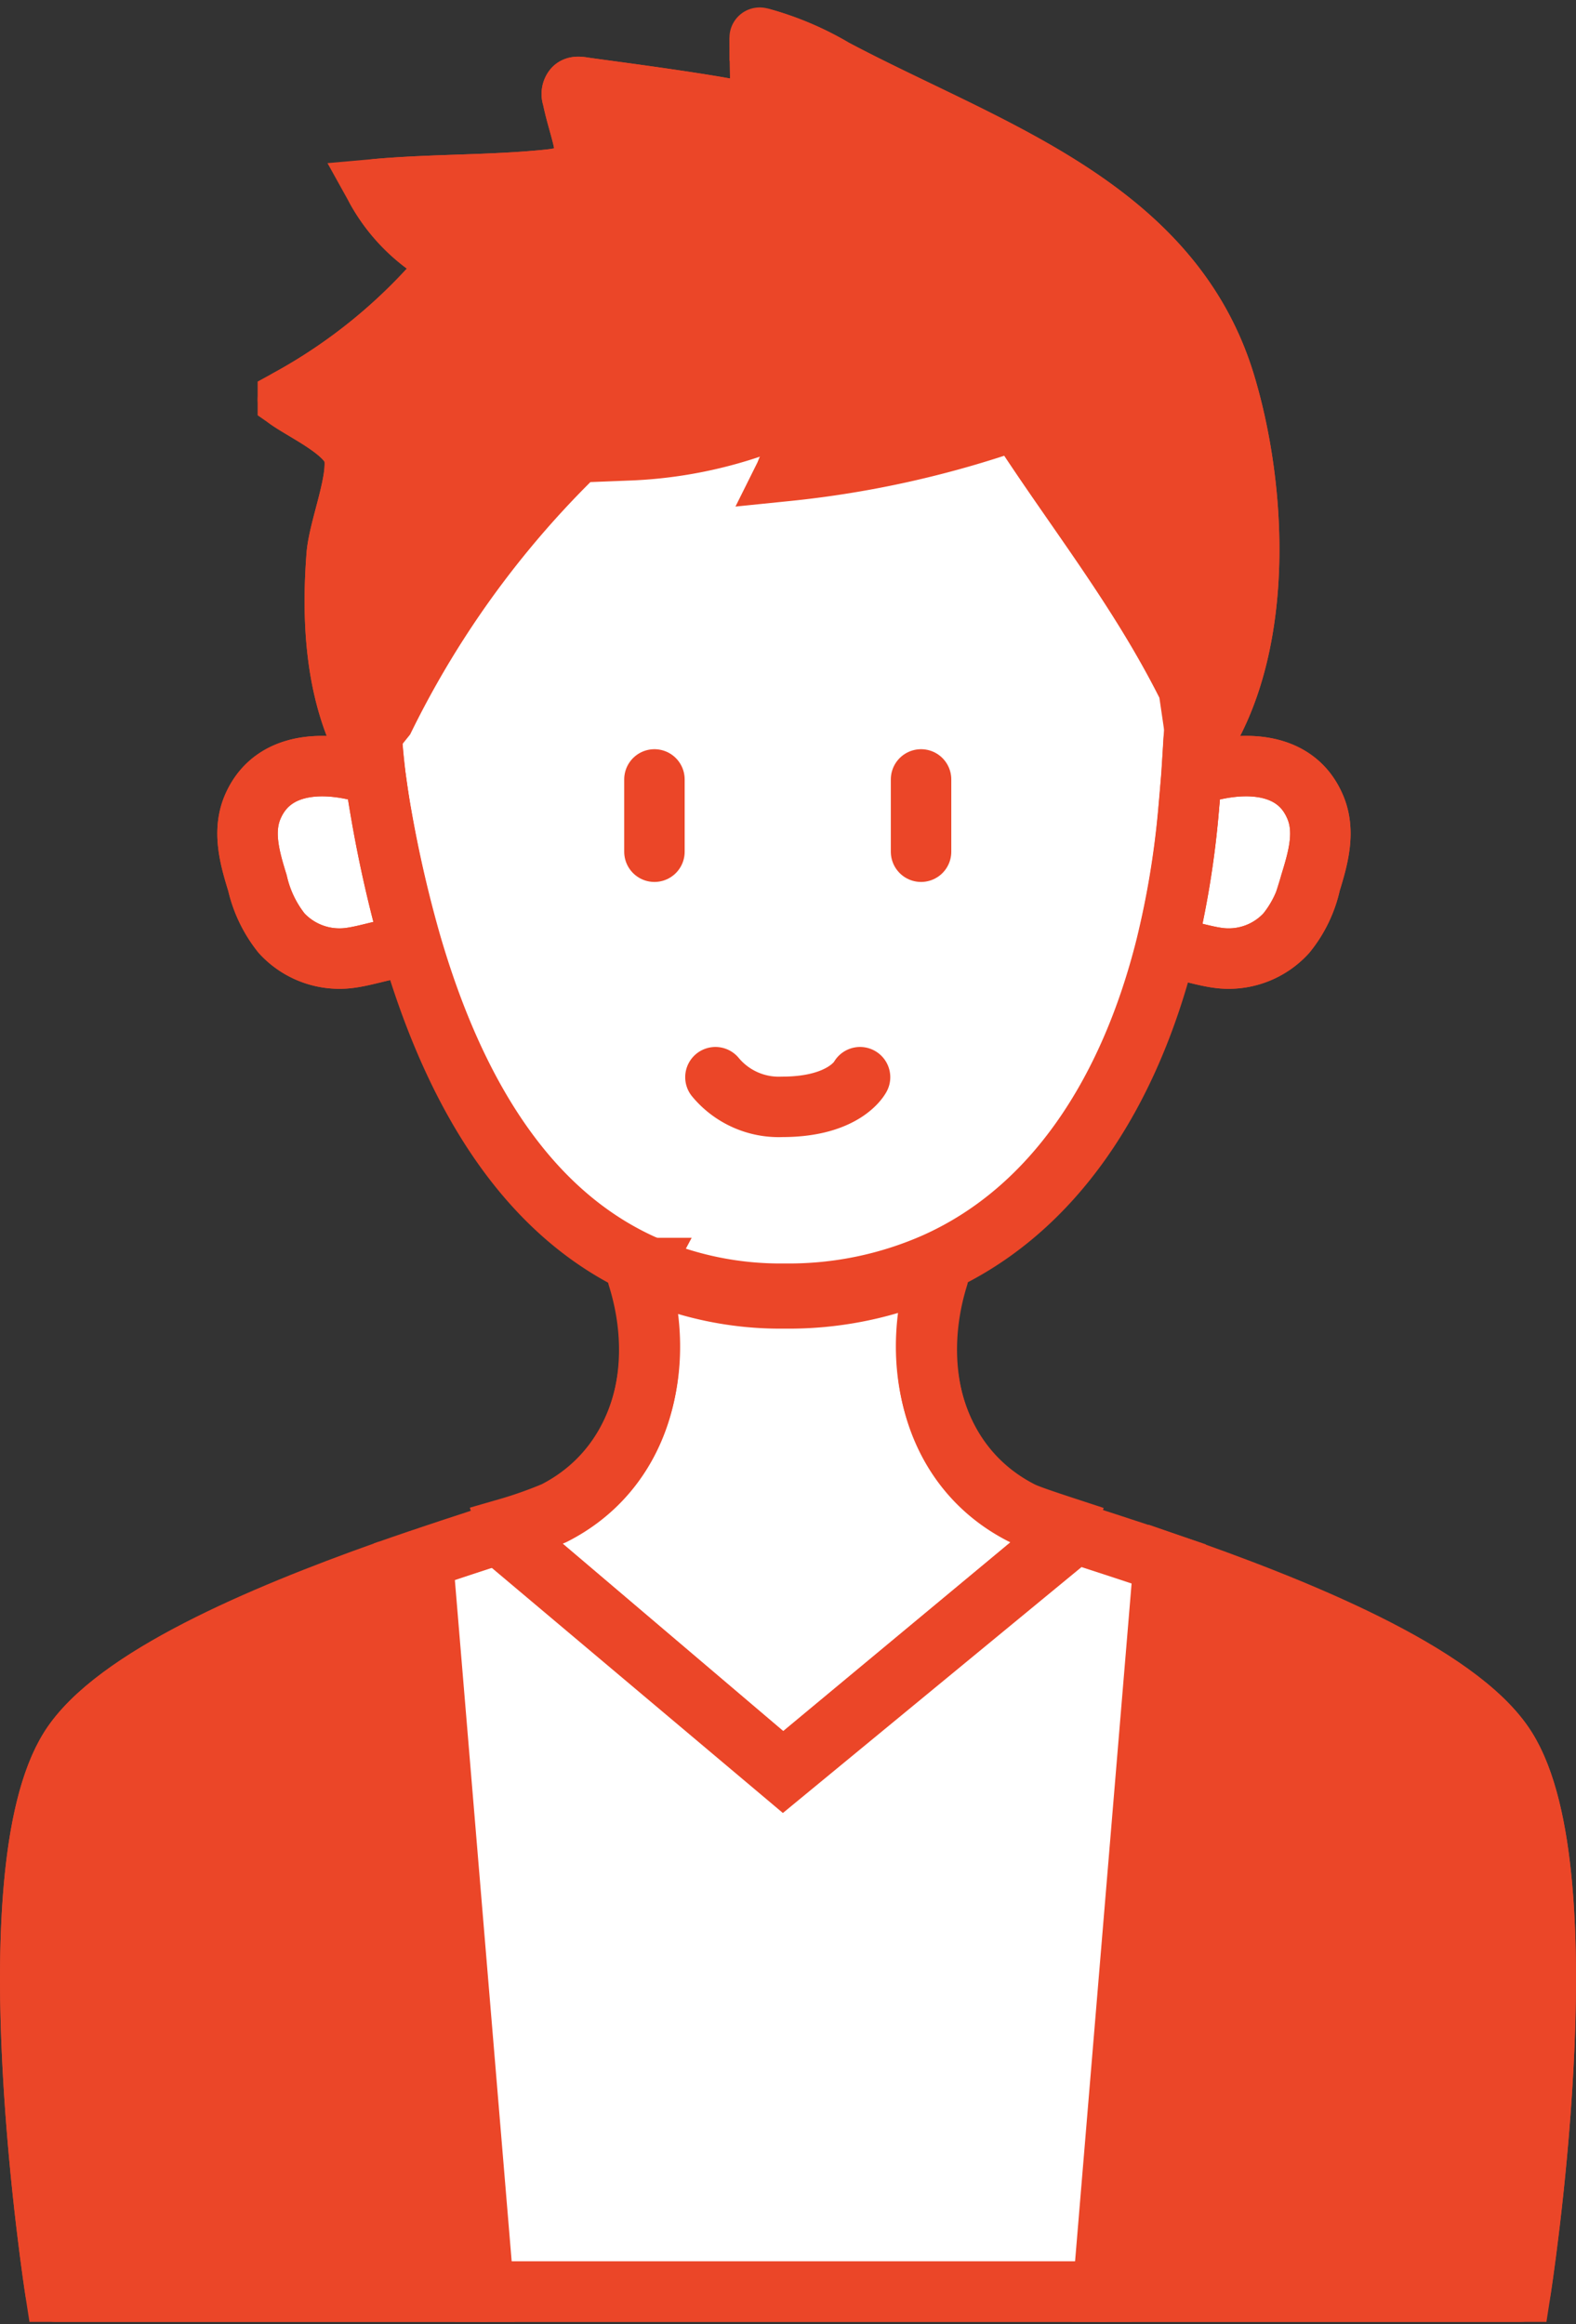 <svg xmlns="http://www.w3.org/2000/svg" width="130.338" height="192.247" viewBox="0 0 130.338 192.247">
  <rect x="0" y="0" width="130.338" height="192.247" fill="#333333" stroke="none"/>
  <g id="グループ_757" data-name="グループ 757" transform="translate(2.503 3.116)">
    <g id="グループ_755" data-name="グループ 755">
      <path id="パス_3243" data-name="パス 3243" d="M242.292,505.461c6.608,10.465,1.2,44.968,1.2,44.968H209.1l4.964-59.529.239-.718C224.592,493.74,238.375,499.242,242.292,505.461Z" transform="translate(-120.241 -363.998)" fill="#eb4628" stroke="#eb4628" stroke-width="5"/>
      <path id="パス_3244" data-name="パス 3244" d="M227.431,415.377c.957,2.063.329,4.305-.328,6.428a9.947,9.947,0,0,1-2,4.156,6.45,6.45,0,0,1-5.083,2.092c-1.375-.059-3.139-.717-4.545-.867l-.3-.059A75.046,75.046,0,0,0,217,416.094c.09-1.016.179-2.063.269-3.169h.179C220.913,411.729,225.667,411.459,227.431,415.377Z" transform="translate(-121.227 -351.89)" fill="#fff" stroke="#eb4628" stroke-width="5"/>
      <path id="パス_3245" data-name="パス 3245" d="M206.32,369.159c2.631,8.7,3.229,21.2-1.674,29.3l-1.226-.09a8.956,8.956,0,0,0,.06-.9L203,394.185c-4.066-8.253-9.449-14.95-14.083-22.245a81.12,81.12,0,0,1-18.836,4.246c1.046-2.123,2.093-4.246,3.169-6.339a35.241,35.241,0,0,1-16.116,4.634,19.544,19.544,0,0,1,2.87-6.01,79.458,79.458,0,0,0-22.933,28.165l-2.69.837c-1.7-4.395-1.884-9.418-1.525-14.082.179-2.272,1.854-6.219,1.436-8.312-.389-1.884-3.887-3.468-5.472-4.574A45.391,45.391,0,0,0,141.8,359.891a1.115,1.115,0,0,0,.269-.568c.03-.389-.359-.658-.688-.838a14.347,14.347,0,0,1-5.232-5.381c4.724-.419,9.478-.3,14.172-.777,4.695-.449,2.811-2.99,2.034-6.817a.735.735,0,0,1,.119-.748c.15-.149.419-.119.658-.09,1.016.179,14.8,1.884,14.8,2.541l-.09-6.637a24.755,24.755,0,0,1,6.159,2.6C186.436,349.784,201.834,354.42,206.32,369.159Z" transform="translate(-107.517 -340.576)" fill="#eb4628" stroke="#eb4628" stroke-width="5"/>
      <path id="パス_3246" data-name="パス 3246" d="M203.738,399.595l.482,3.288a8.892,8.892,0,0,1-.061.9c-.06,1.017-.12,1.973-.181,2.931-.09,1.106-.181,2.153-.271,3.169a74.459,74.459,0,0,1-1.84,11.033c-3.015,12.049-9.259,21.766-19.031,26.162a29.885,29.885,0,0,1-12.517,2.571,27.91,27.91,0,0,1-11.943-2.512c-9.531-4.425-15.412-14.322-18.941-26.461a104.693,104.693,0,0,1-2.473-10.794c-.181-1.016-.332-2.063-.482-3.169-.121-1.076-.242-2.183-.3-3.349l1.055-1.315a79.6,79.6,0,0,1,23.133-28.165,19.47,19.47,0,0,0-2.9,6.01,35.783,35.783,0,0,0,16.257-4.634c-1.086,2.093-2.142,4.215-3.2,6.339a82.431,82.431,0,0,0,19-4.246C194.207,384.645,199.636,391.342,203.738,399.595Z" transform="translate(-107.943 -345.763)" fill="#fff" stroke="#eb4628" stroke-width="5"/>
      <path id="パス_3247" data-name="パス 3247" d="M203.451,489.655l-.241.718L198.2,549.9H146.815l-5.009-59.529h-3.168c3.892-1.375,7.453-2.511,10.017-3.349l.271.9,22.721,19.135,23.234-19.135.332-.987C197.356,487.652,200.223,488.549,203.451,489.655Z" transform="translate(-109.386 -363.47)" fill="#fff" stroke="#eb4628" stroke-width="5"/>
      <path id="パス_3248" data-name="パス 3248" d="M196.624,482.765l-.329.987-23.023,19.135-22.514-19.135-.269-.9a34.992,34.992,0,0,0,3.887-1.375c7.176-3.648,9.358-11.99,6.937-19.7l.239-.449a27.464,27.464,0,0,0,11.84,2.512,29.4,29.4,0,0,0,12.409-2.571l.239.509c-2.392,7.713-.239,16.055,6.967,19.7C193.484,481.719,194.8,482.167,196.624,482.765Z" transform="translate(-111.017 -359.563)" fill="#fff" stroke="#eb4628" stroke-width="5"/>
      <path id="パス_3249" data-name="パス 3249" d="M136.1,491.039l4.963,59.529H105.787s-5.381-34.5,1.2-44.968c3.678-5.83,16-11,25.982-14.561Z" transform="translate(-103.714 -364.137)" fill="#eb4628" stroke="#eb4628" stroke-width="5"/>
      <path id="パス_3250" data-name="パス 3250" d="M138.662,426.888l-1.046.3c-1.375.15-3.139.807-4.545.867a6.493,6.493,0,0,1-5.083-2.092,10.322,10.322,0,0,1-2-4.156c-.658-2.123-1.286-4.365-.329-6.428,1.794-3.917,6.548-3.648,10.017-2.452h.059c.149,1.106.3,2.153.478,3.169A105.469,105.469,0,0,0,138.662,426.888Z" transform="translate(-107.198 -351.89)" fill="#fff" stroke="#eb4628" stroke-width="5"/>
    </g>
    <g id="グループ_756" data-name="グループ 756">
      <path id="パス_3251" data-name="パス 3251" d="M153.952,461.875c2.433,7.713.24,16.055-6.97,19.7a35.27,35.27,0,0,1-3.906,1.375c-2.553.837-6.1,1.973-9.973,3.349-10.034,3.558-22.41,8.731-26.105,14.561-6.609,10.465-1.2,44.968-1.2,44.968H226.951s5.437-34.5-1.2-44.968c-3.936-6.219-17.784-11.721-28.118-15.279-3.214-1.106-6.068-2-8.2-2.72-1.833-.6-3.154-1.046-3.635-1.286-7.24-3.648-9.4-11.99-7-19.7" transform="translate(-103.714 -359.4)" fill="none" stroke="#eb4628" stroke-linecap="round" stroke-linejoin="round" stroke-width="5"/>
      <path id="パス_3252" data-name="パス 3252" d="M150.81,488.112l22.514,19.135,23.022-19.135" transform="translate(-111.069 -363.887)" fill="none" stroke="#eb4628" stroke-linecap="round" stroke-linejoin="round" stroke-width="5"/>
      <path id="パス_3253" data-name="パス 3253" d="M135.673,412.925c-3.468-1.2-8.222-1.466-10.017,2.452-.957,2.063-.329,4.305.329,6.428a10.322,10.322,0,0,0,2,4.156,6.493,6.493,0,0,0,5.083,2.092c1.405-.059,3.169-.717,4.545-.867" transform="translate(-107.198 -351.89)" fill="none" stroke="#eb4628" stroke-linecap="round" stroke-linejoin="round" stroke-width="5"/>
      <path id="パス_3254" data-name="パス 3254" d="M217.5,412.925c3.468-1.2,8.223-1.466,9.986,2.452.957,2.063.329,4.305-.328,6.428a9.947,9.947,0,0,1-2,4.156,6.45,6.45,0,0,1-5.083,2.092c-1.375-.059-3.139-.717-4.545-.867" transform="translate(-121.285 -351.89)" fill="none" stroke="#eb4628" stroke-linecap="round" stroke-linejoin="round" stroke-width="5"/>
      <path id="パス_3255" data-name="パス 3255" d="M205.467,408.507a8.873,8.873,0,0,1-.061.9c-.06,1.017-.12,1.973-.181,2.931-.09,1.106-.181,2.153-.271,3.169a74.451,74.451,0,0,1-1.84,11.033c-3.016,12.049-9.259,21.766-19.031,26.162a29.883,29.883,0,0,1-12.517,2.571,27.91,27.91,0,0,1-11.944-2.512c-9.531-4.425-15.412-14.322-18.941-26.461a104.674,104.674,0,0,1-2.473-10.794c-.181-1.016-.332-2.063-.482-3.169-.121-1.076-.242-2.183-.3-3.349" transform="translate(-109.189 -351.25)" fill="none" stroke="#eb4628" stroke-linecap="round" stroke-linejoin="round" stroke-width="5"/>
      <path id="パス_3256" data-name="パス 3256" d="M134.383,397.474c-1.7-4.395-1.884-9.418-1.525-14.082.179-2.272,1.854-6.219,1.436-8.312-.389-1.884-3.887-3.468-5.472-4.574A45.391,45.391,0,0,0,141.8,359.891a1.115,1.115,0,0,0,.269-.568c.03-.389-.359-.658-.688-.838a14.347,14.347,0,0,1-5.232-5.381c4.724-.419,9.478-.3,14.172-.777,4.695-.449,2.811-2.99,2.034-6.817a.735.735,0,0,1,.119-.748c.15-.149.419-.119.658-.09,1.016.179,14.8,1.884,14.8,2.541l-.09-6.637a24.755,24.755,0,0,1,6.159,2.6c12.438,6.608,27.836,11.243,32.321,25.982,2.631,8.7,3.229,21.2-1.674,29.3" transform="translate(-107.517 -340.576)" fill="none" stroke="#eb4628" stroke-linecap="round" stroke-linejoin="round" stroke-width="5"/>
      <line id="線_112" data-name="線 112" y2="5.98" transform="translate(51.62 61.352)" fill="none" stroke="#eb4628" stroke-linecap="round" stroke-linejoin="round" stroke-width="5"/>
      <line id="線_113" data-name="線 113" y2="5.98" transform="translate(73.67 61.352)" fill="none" stroke="#eb4628" stroke-linecap="round" stroke-linejoin="round" stroke-width="5"/>
      <path id="パス_3257" data-name="パス 3257" d="M171.015,442.741a6.807,6.807,0,0,0,5.531,2.452c5.173,0,6.428-2.452,6.428-2.452" transform="translate(-114.35 -356.76)" fill="none" stroke="#eb4628" stroke-linecap="round" stroke-linejoin="round" stroke-width="5"/>
      <path id="パス_3258" data-name="パス 3258" d="M138.673,402.046a79.605,79.605,0,0,1,23.138-28.165,19.468,19.468,0,0,0-2.9,6.01,35.8,35.8,0,0,0,16.26-4.634c-1.086,2.093-2.142,4.215-3.2,6.339a82.462,82.462,0,0,0,19-4.246c4.676,7.3,10.106,13.993,14.209,22.245" transform="translate(-109.392 -345.83)" fill="none" stroke="#eb4628" stroke-linecap="round" stroke-linejoin="round" stroke-width="5"/>
      <line id="線_114" data-name="線 114" x2="4.963" y2="59.529" transform="translate(32.551 126.902)" fill="none" stroke="#eb4628" stroke-linecap="round" stroke-linejoin="round" stroke-width="5"/>
      <line id="線_115" data-name="線 115" x1="4.963" y2="59.529" transform="translate(88.707 126.902)" fill="none" stroke="#eb4628" stroke-linecap="round" stroke-linejoin="round" stroke-width="5"/>
    </g>
  </g>
</svg>
